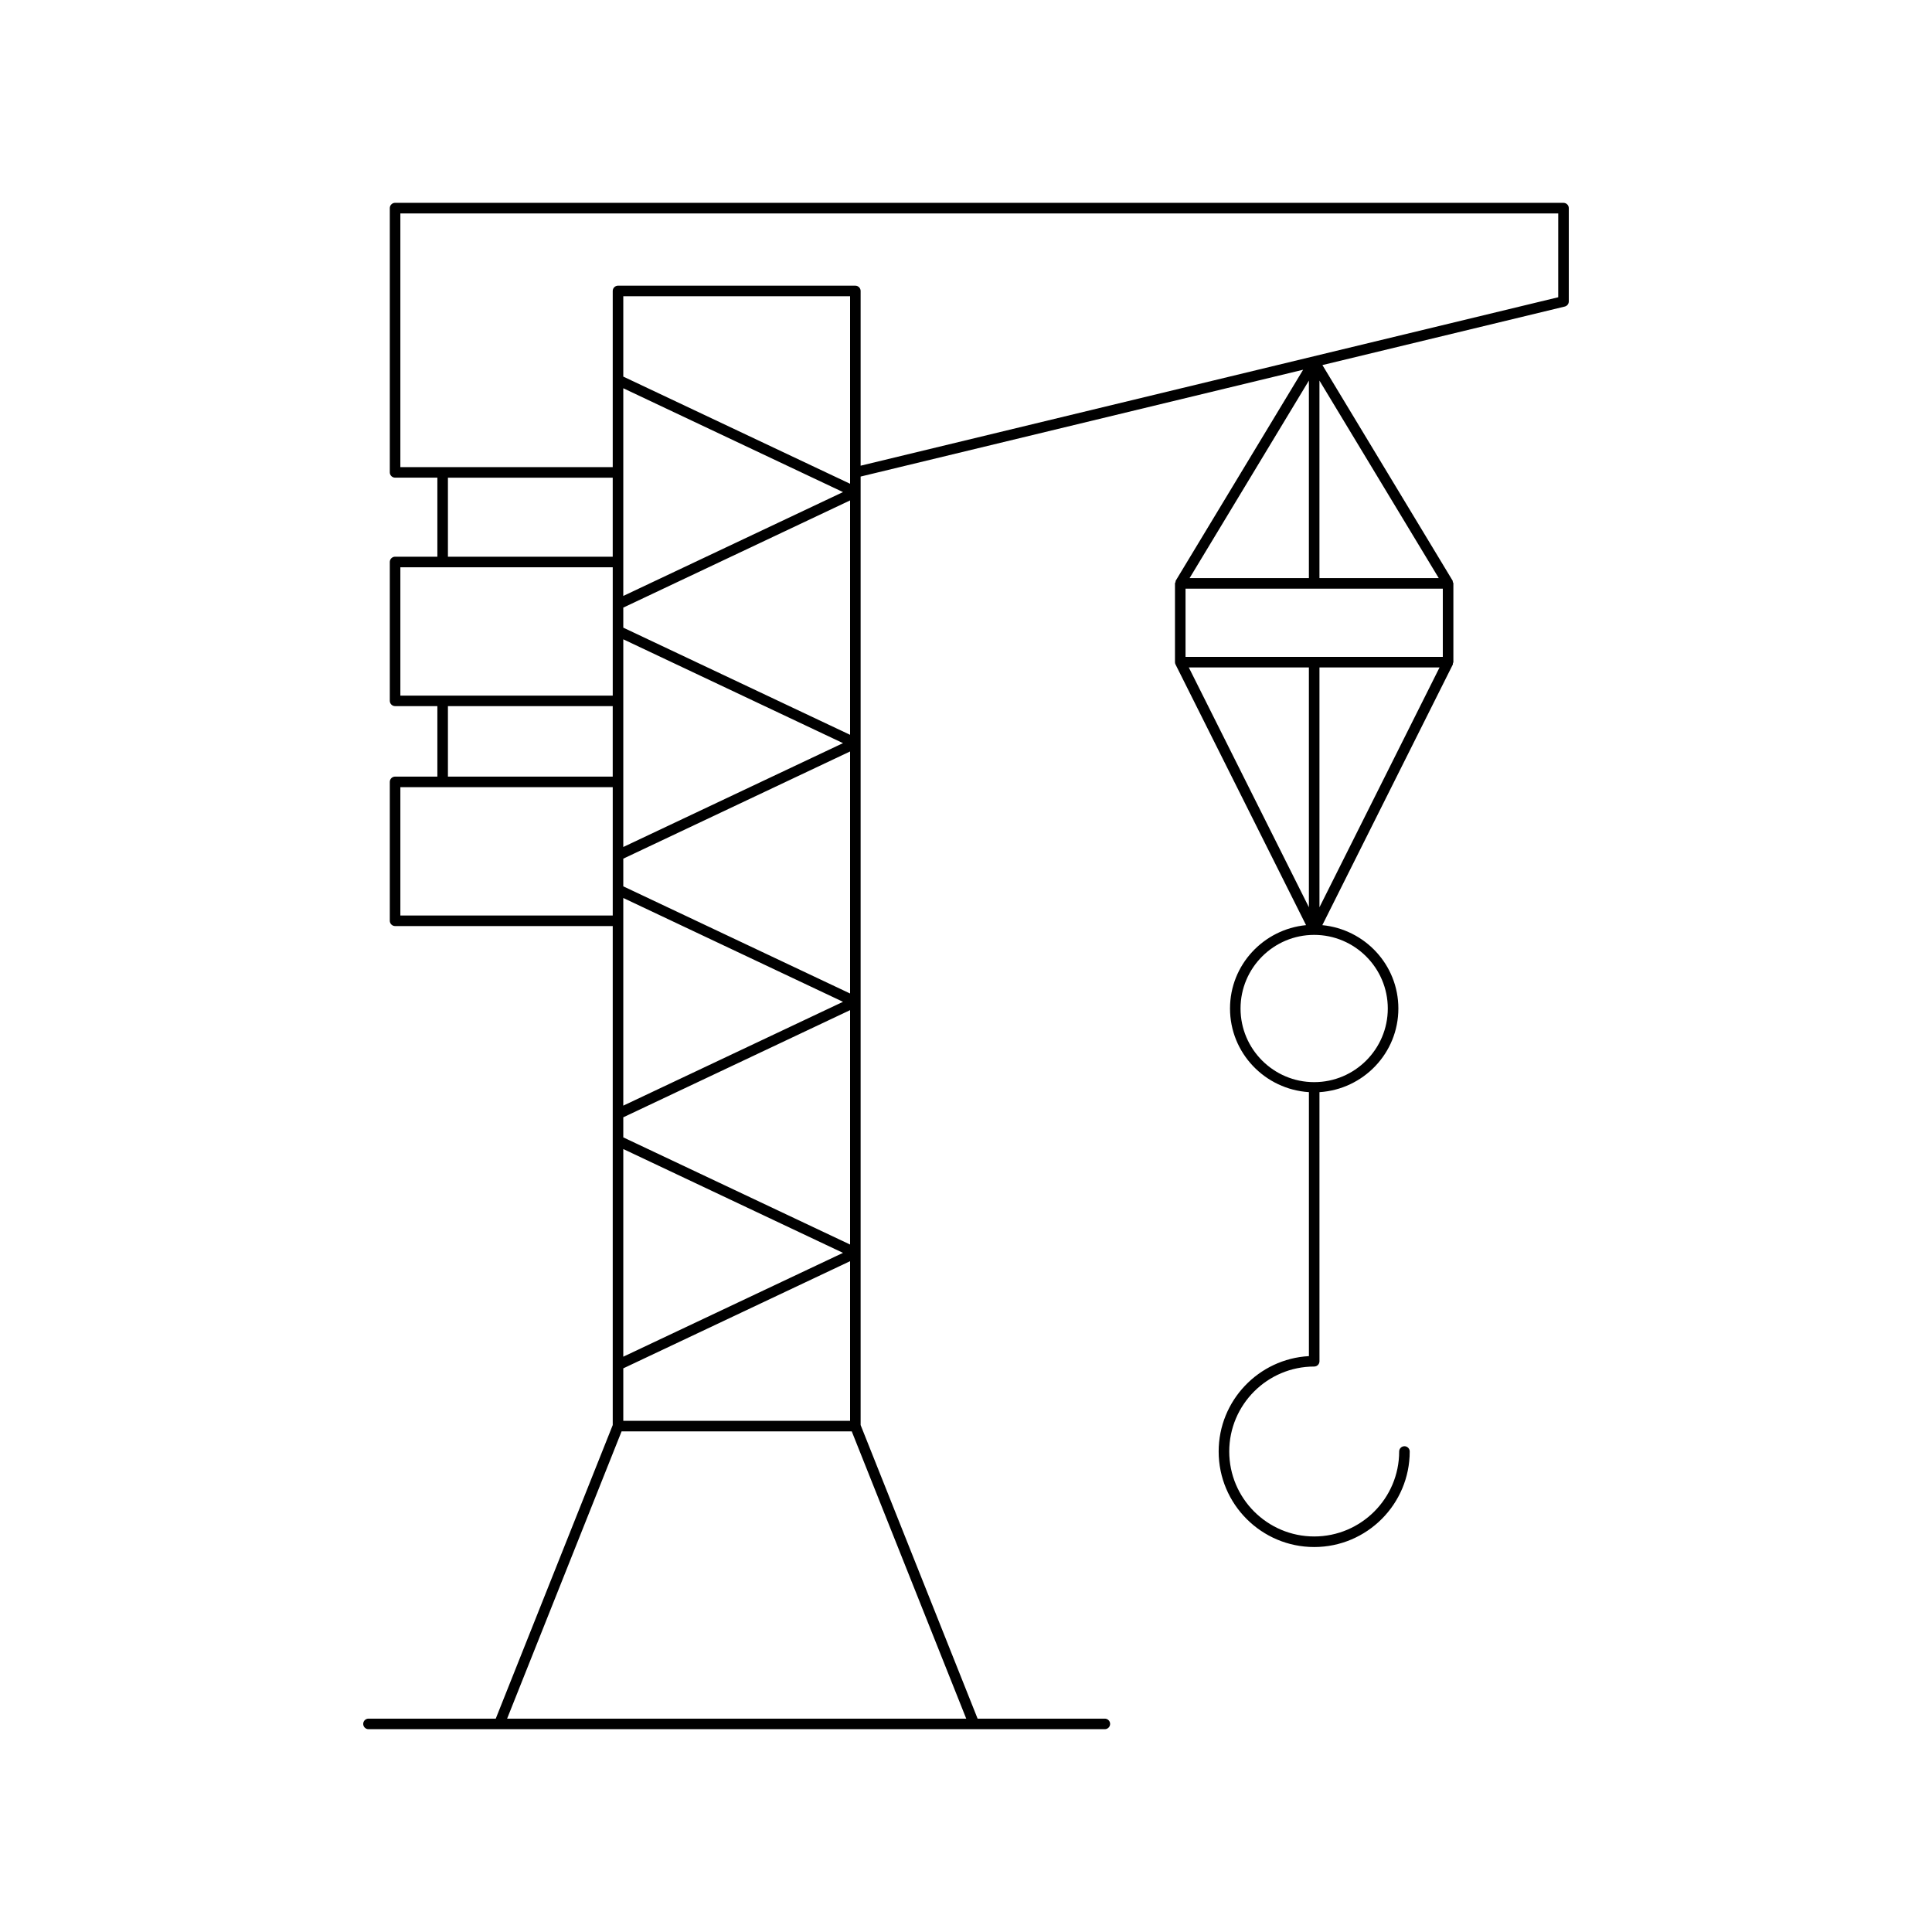 <?xml version="1.0" encoding="UTF-8"?>
<!-- Uploaded to: SVG Repo, www.svgrepo.com, Generator: SVG Repo Mixer Tools -->
<svg fill="#000000" width="800px" height="800px" version="1.1" viewBox="144 144 512 512" xmlns="http://www.w3.org/2000/svg">
 <path d="m558.35 197.75h-309.65c-0.77 0-1.398 0.629-1.398 1.398v70.035c0 0.77 0.629 1.398 1.398 1.398h11.207v20.949h-11.207c-0.77 0-1.398 0.629-1.398 1.398v36.801c0 0.77 0.629 1.398 1.398 1.398h11.207v18.676l-11.207 0.004c-0.77 0-1.398 0.629-1.398 1.398v36.809c0 0.77 0.629 1.398 1.398 1.398h57.68v132.24l-31 77.801h-33.727c-0.77 0-1.398 0.629-1.398 1.398 0 0.77 0.629 1.398 1.398 1.398h195.14c0.77 0 1.398-0.629 1.398-1.398 0-0.77-0.629-1.398-1.398-1.398h-33.719l-31-77.801v-251.36l117.27-28.312-33.758 55.895c-0.07 0.117-0.023 0.246-0.055 0.367-0.039 0.125-0.148 0.215-0.148 0.352v20.871 0.07 0.004c0.012 0.207 0.066 0.406 0.16 0.578l34.574 69.051c-11.277 1.105-20.152 10.531-20.152 22.09 0 11.82 9.273 21.43 20.91 22.168v69.957c-13.312 0.727-23.918 11.785-23.918 25.277 0 13.961 11.355 25.316 25.316 25.316 13.961 0 25.316-11.355 25.316-25.316 0-0.77-0.629-1.398-1.398-1.398-0.77 0-1.398 0.629-1.398 1.398 0 12.414-10.102 22.516-22.516 22.516-12.414 0-22.516-10.102-22.516-22.516 0-12.414 10.102-22.516 22.516-22.516 0.77 0 1.398-0.629 1.398-1.398l-0.004-71.316c11.637-0.738 20.91-10.348 20.91-22.168 0-11.562-8.875-20.988-20.152-22.09l34.582-69.07c0.055-0.105 0-0.219 0.023-0.328 0.027-0.109 0.125-0.184 0.125-0.301v-20.879c0-0.137-0.109-0.227-0.148-0.352-0.031-0.125 0.016-0.254-0.055-0.367l-34.504-57.129 64.223-15.508c0.629-0.152 1.07-0.715 1.07-1.359v-24.723c0-0.773-0.629-1.402-1.398-1.402zm-308.25 130.59v-34.004h56.281v34.004zm12.605-36.805v-20.949h43.672v20.949zm43.672 39.602v18.676h-43.672v-18.676zm-56.277 55.48v-34.008h56.281v34.008zm149.96 212.84h-121.67l30.336-76.129h60.996zm-32.656-325.05-58.227 27.523v-55.039zm-58.227-30.605v-21.297h60.102v49.695zm60.102 32.812v62.117l-60.102-28.398v-5.312zm-1.875 64.324-58.227 27.523v-55.039zm1.875 2.207v64.141l-60.102-28.398v-7.336zm-1.875 66.344-58.227 27.516v-55.031zm1.875 2.207v62.117l-60.102-28.398v-5.32zm-1.875 64.324-58.227 27.516v-55.031zm1.875 2.207v42.309h-60.102v-13.91zm121.59-233.37v52.34h-31.613zm-31.828 76.016h31.828v63.559zm52.738 90.391c0 10.758-8.754 19.512-19.512 19.512-10.758 0-19.512-8.754-19.512-19.512 0-10.758 8.754-19.512 19.512-19.512 10.758 0 19.512 8.754 19.512 19.512zm-18.109-26.828v-63.562h31.824zm32.688-66.363h-68.18v-18.078h68.18zm-1.078-20.875h-31.613v-52.34zm31.664-74.426-184.87 44.641v-46.305c0-0.77-0.629-1.398-1.398-1.398l-62.898-0.004c-0.77 0-1.398 0.629-1.398 1.398v46.684l-56.281 0.004v-67.234h306.85z"/>
</svg>